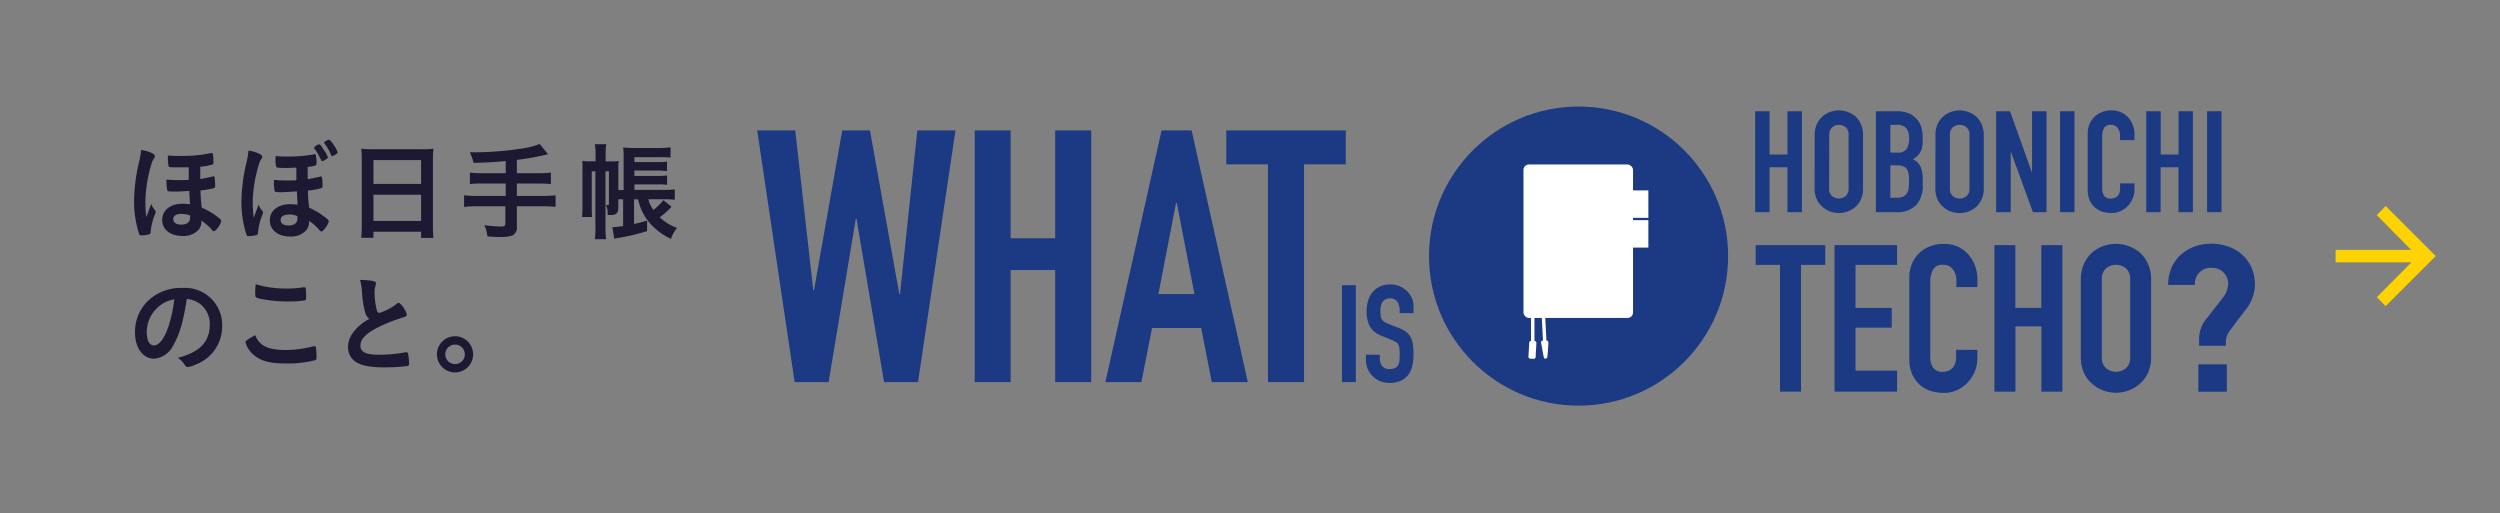 <svg xmlns="http://www.w3.org/2000/svg" width="458" height="94" viewBox="0 0 458 94"><rect x="0" y="0" width="458" height="94" fill="#808080" stroke="none"/><defs><style>.cls-1{fill:#1c3a83;}.cls-2{fill:#fff;}.cls-3{fill:#1e1933;}.cls-4{fill:#ffd300;}.cls-5{fill:none;}</style></defs><g id="a0a799d6-cfc8-4080-9274-75964116858c"><g id="fabb4d15-dff0-404b-94ae-00d7538e32ef"><path class="cls-1" d="M175.046,23.892l-6.865,46.109h-6.217L156.913,40.082h-.13l-4.981,29.919h-6.222L138.716,23.892H145.69l3.303,29.271h.13l5.181-29.271h5.071l5.375,29.984h.13l3.173-29.984Z"/><path class="cls-1" d="M178.568,70.001V23.892h6.581V43.644h8.16V23.892h6.606V70.001h-6.606V49.472h-8.16V70.001Z"/><path class="cls-1" d="M202.505,70.001,212.801,23.892h5.505l10.297,46.109h-6.606l-1.943-9.908h-9.002L209.11,70.001Zm16.32-16.125-3.238-16.708h-.13l-3.238,16.708Z"/><path class="cls-1" d="M232.294,70.001V30.109h-7.642V23.892h21.889v6.217H238.9V70.001Z"/><path class="cls-1" d="M245.844,70.001V52.252H248.39V70.001Z"/><path class="cls-1" d="M258.955,57.363h-2.541V56.79a2.72,2.72,0,0,0-.413-1.494,1.494,1.494,0,0,0-1.38-.633,1.608,1.608,0,0,0-.852.199,1.668,1.668,0,0,0-.523.498,2.148,2.148,0,0,0-.274.732,4.835,4.835,0,0,0-.075.862,8.345,8.345,0,0,0,.04.872,1.621,1.621,0,0,0,.184.623,1.32,1.32,0,0,0,.438.473,3.761,3.761,0,0,0,.782.399l1.948.772a4.986,4.986,0,0,1,1.37.762,3.253,3.253,0,0,1,.822.996,4.621,4.621,0,0,1,.374,1.355,13.797,13.797,0,0,1,.1,1.734,9.173,9.173,0,0,1-.224,2.082,4.378,4.378,0,0,1-.722,1.634,3.646,3.646,0,0,1-1.37,1.096,4.883,4.883,0,0,1-2.072.399,4.569,4.569,0,0,1-1.719-.324,4.245,4.245,0,0,1-1.37-.897,4.354,4.354,0,0,1-.912-1.335,4.06,4.06,0,0,1-.334-1.659V64.99h2.561v.797a2.077,2.077,0,0,0,.413,1.26,1.594,1.594,0,0,0,1.38.558,2.237,2.237,0,0,0,.996-.184,1.36,1.36,0,0,0,.563-.538,1.993,1.993,0,0,0,.234-.832c.025-.324.04-.688.04-1.086a8.069,8.069,0,0,0-.05-1.146,1.992,1.992,0,0,0-.199-.722,1.375,1.375,0,0,0-.463-.448,5.094,5.094,0,0,0-.757-.374l-1.823-.747a4.03,4.03,0,0,1-2.202-1.783,6.058,6.058,0,0,1-.563-2.78,6.395,6.395,0,0,1,.274-1.893,4.328,4.328,0,0,1,.822-1.544,3.752,3.752,0,0,1,1.335-1.036,4.413,4.413,0,0,1,1.933-.389,4.267,4.267,0,0,1,1.729.349,4.484,4.484,0,0,1,1.36.926,3.851,3.851,0,0,1,1.146,2.74Z"/><circle class="cls-1" cx="289.193" cy="46.917" r="27.398"/><rect class="cls-2" x="279.101" y="30.134" width="20.071" height="28.116" rx="1.006"/><rect class="cls-2" x="299.092" y="34.881" width="2.889" height="5.026"/><rect class="cls-2" x="299.092" y="40.331" width="2.889" height="5.026"/><rect class="cls-2" x="280.61" y="58.1" width="0.379" height="4.777"/><path class="cls-2" d="M281.113,63.002h-.628V57.976h.628Zm-.379-.249h.13V58.225h-.13Z"/><rect class="cls-2" x="282.705" y="58.104" width="0.379" height="4.777" transform="translate(-2.786 14.938) rotate(-3.01)"/><path class="cls-2" d="M282.712,63.017l-.264-5.021.628-.035.264,5.021Zm0-4.782.239,4.518h.124l-.239-4.523Z"/><path class="cls-2" d="M282.588,62.394c-.244,0-.319.354-.244.523s.413,2.491.523,2.65.169.13.264.13a.354.354,0,0,0,.339-.319c.055-.264.204-2.346.189-2.59s-.115-.394-.319-.394Z"/><rect class="cls-2" x="279.115" y="63.437" width="3.248" height="1.315" rx="0.304" transform="translate(201.218 340.86) rotate(-86.83)"/><path class="cls-1" d="M411.256,56.925l-2.795,3.701a3.487,3.487,0,0,0-.677,1.928v.792h-4.912V62.215a5.818,5.818,0,0,1,1.435-3.93l2.795-3.592a4.548,4.548,0,0,0,1.096-2.531,2.925,2.925,0,0,0-3.059-3.099,2.891,2.891,0,0,0-3.024,3.138h-4.912c0-4.683,3.552-7.557,7.936-7.557,4.269,0,7.971,2.76,7.971,7.557A7.575,7.575,0,0,1,411.256,56.925ZM402.738,71.77V66.748h5.216V71.77Z"/><path class="cls-1" d="M321.538,38.871V20.38h2.65v7.931h3.273V20.38h2.65V38.871h-2.65V30.637h-3.273v8.235Z"/><path class="cls-1" d="M332.448,24.744a4.709,4.709,0,0,1,.389-1.993,4.13,4.13,0,0,1,1.041-1.415,4.35,4.35,0,0,1,1.415-.832,4.702,4.702,0,0,1,4.633.832,4.268,4.268,0,0,1,.996,1.43,4.708,4.708,0,0,1,.389,1.993v9.764a4.682,4.682,0,0,1-.389,1.993,4.058,4.058,0,0,1-.996,1.38,4.484,4.484,0,0,1-1.45.847,4.633,4.633,0,0,1-3.193,0,4.164,4.164,0,0,1-1.415-.857,3.936,3.936,0,0,1-1.041-1.38,4.683,4.683,0,0,1-.389-1.993Zm2.65,9.764a1.749,1.749,0,0,0,.533,1.415,1.993,1.993,0,0,0,2.491,0,1.764,1.764,0,0,0,.533-1.415V24.744a1.754,1.754,0,0,0-.508-1.415,1.958,1.958,0,0,0-2.491,0,1.738,1.738,0,0,0-.533,1.415Z"/><path class="cls-1" d="M343.666,38.871V20.38h3.871a5.434,5.434,0,0,1,2.167.389,4.11,4.11,0,0,1,1.47,1.066,3.932,3.932,0,0,1,.817,1.494,6.231,6.231,0,0,1,.244,1.754V25.76a5.752,5.752,0,0,1-.115,1.27,3.132,3.132,0,0,1-.349.912,3.652,3.652,0,0,1-1.34,1.216,2.864,2.864,0,0,1,1.375,1.3,5.151,5.151,0,0,1,.438,2.336v1.041a5.371,5.371,0,0,1-1.181,3.736,4.873,4.873,0,0,1-3.776,1.3Zm2.65-16.001v5.091h1.196a1.997,1.997,0,0,0,1.778-.662,3.398,3.398,0,0,0,.453-1.933,2.905,2.905,0,0,0-.498-1.868,2.236,2.236,0,0,0-1.828-.628Zm0,7.427v5.923h1.126a2.745,2.745,0,0,0,1.26-.234,1.575,1.575,0,0,0,.688-.648,2.492,2.492,0,0,0,.289-.996c.03-.384.05-.797.05-1.245a8.013,8.013,0,0,0-.08-1.226,2.232,2.232,0,0,0-.309-.882,1.544,1.544,0,0,0-.702-.533,3.408,3.408,0,0,0-1.171-.169Z"/><path class="cls-1" d="M354.576,24.744a4.707,4.707,0,0,1,.389-1.993,4.12,4.12,0,0,1,1.036-1.415,4.368,4.368,0,0,1,1.405-.827A4.656,4.656,0,0,1,359,20.226a4.742,4.742,0,0,1,3.039,1.116,4.344,4.344,0,0,1,.996,1.43,4.709,4.709,0,0,1,.389,1.993v9.764a4.683,4.683,0,0,1-.389,1.993,4.131,4.131,0,0,1-.996,1.38,4.484,4.484,0,0,1-1.44.857,4.707,4.707,0,0,1-1.599.284,4.659,4.659,0,0,1-1.594-.284,4.185,4.185,0,0,1-1.42-.857,3.921,3.921,0,0,1-1.036-1.38,4.683,4.683,0,0,1-.389-1.993Zm2.645,9.764a1.763,1.763,0,0,0,.533,1.415,1.992,1.992,0,0,0,2.521,0,1.764,1.764,0,0,0,.533-1.415V24.744a1.753,1.753,0,0,0-.533-1.415,1.963,1.963,0,0,0-2.521,0,1.753,1.753,0,0,0-.533,1.415Z"/><path class="cls-1" d="M365.69,38.871V20.38h2.546l3.985,11.139h.05V20.38h2.65V38.871H372.43l-4.055-11.114h-.01V38.871Z"/><path class="cls-1" d="M377.401,38.871V20.38h2.65V38.871Z"/><path class="cls-1" d="M391.036,33.601v1.141a4.077,4.077,0,0,1-.324,1.624,4.444,4.444,0,0,1-.897,1.365,4.309,4.309,0,0,1-1.335.947,3.915,3.915,0,0,1-1.649.349,6.103,6.103,0,0,1-1.529-.204,3.656,3.656,0,0,1-1.4-.727,3.985,3.985,0,0,1-1.031-1.315,4.718,4.718,0,0,1-.404-2.092V24.485a4.563,4.563,0,0,1,.309-1.689,3.905,3.905,0,0,1,.887-1.35,3.984,3.984,0,0,1,1.36-.897,4.543,4.543,0,0,1,1.754-.324,3.985,3.985,0,0,1,3.039,1.22,4.236,4.236,0,0,1,.897,1.415,4.707,4.707,0,0,1,.324,1.778v1.036h-2.645v-.882a2.158,2.158,0,0,0-.443-1.35,1.44,1.44,0,0,0-1.196-.573,1.34,1.34,0,0,0-1.31.613,3.238,3.238,0,0,0-.324,1.544v9.465a2.441,2.441,0,0,0,.349,1.35,1.38,1.38,0,0,0,1.26.543,1.938,1.938,0,0,0,.568-.105,1.395,1.395,0,0,0,.947-.867,2.315,2.315,0,0,0,.159-.912V33.601Z"/><path class="cls-1" d="M393.193,38.871V20.38h2.65v7.931h3.273V20.38h2.625V38.871h-2.645V30.637h-3.273v8.235Z"/><path class="cls-1" d="M404.337,38.871V20.38h2.645V38.871Z"/><path class="cls-1" d="M326.097,71.75V48.531h-4.449V44.909h12.743v3.622h-4.449V71.75Z"/><path class="cls-1" d="M336.085,71.75V44.909h11.457v3.622H339.93v7.876h6.635v3.622H339.93v7.876h7.617V71.75Z"/><path class="cls-1" d="M362.248,64.098v1.659a5.978,5.978,0,0,1-.498,2.356,6.476,6.476,0,0,1-1.3,1.993,6.256,6.256,0,0,1-1.943,1.375,5.688,5.688,0,0,1-2.391.498,8.695,8.695,0,0,1-2.227-.299,5.294,5.294,0,0,1-2.032-1.056,5.837,5.837,0,0,1-1.494-1.943,6.891,6.891,0,0,1-.583-3.034V50.867a6.576,6.576,0,0,1,.448-2.451,5.813,5.813,0,0,1,1.285-1.958,5.977,5.977,0,0,1,1.993-1.305,6.655,6.655,0,0,1,2.546-.468,5.814,5.814,0,0,1,4.409,1.774,6.27,6.27,0,0,1,1.3,2.052,6.973,6.973,0,0,1,.498,2.58v1.494h-3.856v-1.28a3.109,3.109,0,0,0-.643-1.963,2.077,2.077,0,0,0-1.734-.827,1.947,1.947,0,0,0-1.903.887,4.732,4.732,0,0,0-.498,2.242V65.363a3.521,3.521,0,0,0,.498,1.963,2.001,2.001,0,0,0,1.828.792,2.736,2.736,0,0,0,.807-.135,2.515,2.515,0,0,0,.812-.433,2.307,2.307,0,0,0,.563-.827,3.304,3.304,0,0,0,.229-1.32v-1.32Z"/><path class="cls-1" d="M365.376,71.75V44.909h3.841V56.407h4.752V44.909H377.83V71.75h-3.846V59.794h-4.752V71.75Z"/><path class="cls-1" d="M381.207,51.226a6.94,6.94,0,0,1,.563-2.869,6.108,6.108,0,0,1,1.494-2.072,6.392,6.392,0,0,1,2.052-1.206,6.85,6.85,0,0,1,6.73,1.206,6.364,6.364,0,0,1,1.47,2.072,6.859,6.859,0,0,1,.568,2.869V65.398a6.752,6.752,0,0,1-.568,2.899,5.981,5.981,0,0,1-1.47,1.993,6.413,6.413,0,0,1-2.092,1.245,6.71,6.71,0,0,1-4.638,0,5.979,5.979,0,0,1-2.052-1.245,5.763,5.763,0,0,1-1.494-1.993,6.824,6.824,0,0,1-.563-2.899Zm3.846,14.172a2.545,2.545,0,0,0,.772,2.052,2.854,2.854,0,0,0,3.656,0,2.56,2.56,0,0,0,.772-2.052V51.226a2.565,2.565,0,0,0-.772-2.057,2.869,2.869,0,0,0-3.656,0,2.55,2.55,0,0,0-.772,2.057Z"/><path class="cls-3" d="M28.441,38.535a.539.539,0,0,1,.073.237,1.493,1.493,0,0,1-.155.571,11.426,11.426,0,0,0-.767,3.15.385.385,0,0,1-.326.449,4.75,4.75,0,0,1-1.396.18c-.237,0-.31-.057-.408-.335a19.696,19.696,0,0,1-.906-5.958A33.13,33.13,0,0,1,25.535,29.41a14.695,14.695,0,0,0,.318-1.926,5.932,5.932,0,0,1,2,.571c.392.196.506.335.506.547s0,.253-.212.514a2.636,2.636,0,0,0-.392.914,24.688,24.688,0,0,0-1.118,7.003,18.936,18.936,0,0,0,.171,2.742c.278-.759.571-1.583.906-2.449A2.709,2.709,0,0,0,28.441,38.535Zm3.852-3.444c-1.249,0-1.543,0-1.632-.18a5.71,5.71,0,0,1-.163-1.453,3.395,3.395,0,0,1,0-.563,20.982,20.982,0,0,0,2.449.098c.563,0,.939,0,1.632-.041V30.659H32.84c-1.469,0-1.885,0-1.942-.196a5.121,5.121,0,0,1-.139-1.33,4.448,4.448,0,0,1,0-.645,21.081,21.081,0,0,0,2.155.073,24.53,24.53,0,0,0,5.689-.506.415.415,0,0,1,.18,0c.139,0,.18,0,.22.196a6.91,6.91,0,0,1,.098,1.257c0,.449,0,.53-.18.628a10.119,10.119,0,0,1-2.236.408v2.253c.816-.139,1.077-.196,2.212-.449a.417.417,0,0,1,.196-.041c.139,0,.18.041.22.196a9.793,9.793,0,0,1,.098,1.314c0,.449,0,.53-.18.628a13.386,13.386,0,0,1-2.506.449,30.543,30.543,0,0,0,.237,3.151,13.063,13.063,0,0,1,2.636,1.494c.726.547.939.759.939.955a3.527,3.527,0,0,1-.816,1.453c-.253.294-.392.408-.547.408s-.139,0-.571-.49a9.272,9.272,0,0,0-1.706-1.445,2.367,2.367,0,0,1-.49,1.632,3.648,3.648,0,0,1-2.995,1.175c-2.212,0-3.697-1.175-3.697-2.938s1.486-2.963,3.697-2.963a8.714,8.714,0,0,1,1.396.098c-.098-1.632-.122-2.032-.122-2.449C32.75,35.091,32.75,35.091,32.293,35.091Zm1.004,4.081c-1.004,0-1.551.351-1.551.979s.531.996,1.453.996c1.053,0,1.632-.449,1.632-1.33v-.335a3.583,3.583,0,0,0-1.534-.278Zm14.806-.506a.367.367,0,0,1,.082.237,1.567,1.567,0,0,1-.155.547,11.429,11.429,0,0,0-.767,3.175.385.385,0,0,1-.335.449,4.692,4.692,0,0,1-1.387.18c-.237,0-.318-.057-.416-.335a19.701,19.701,0,0,1-.898-5.958,32.553,32.553,0,0,1,.979-7.419,15.039,15.039,0,0,0,.31-1.943,5.632,5.632,0,0,1,2,.588c.392.196.514.31.514.547a.767.767,0,0,1-.22.49,3.094,3.094,0,0,0-.392.939A24.867,24.867,0,0,0,46.299,37.18a25.678,25.678,0,0,0,.18,2.742c.278-.767.571-1.567.898-2.449A2.946,2.946,0,0,0,48.103,38.666Zm3.861-3.444c-1.257,0-1.551-.041-1.632-.18a6.27,6.27,0,0,1-.155-1.469,3.451,3.451,0,0,1,.033-.62,22.445,22.445,0,0,0,2.449.114c.571,0,.947,0,1.632-.041v-2.31c-.743,0-1.355.057-1.747.057-1.469,0-1.877-.041-1.934-.196a4.78,4.78,0,0,1-.139-1.33,4.65,4.65,0,0,1,.041-.669,14.874,14.874,0,0,0,2.155.098,25.673,25.673,0,0,0,4.799-.392.417.417,0,0,1,.196-.041c.139,0,.171.041.212.196a6.978,6.978,0,0,1,.122,1.249c0,.449,0,.514-.171.612a4.962,4.962,0,0,1-1.453.269v2.253c.816-.139,1.077-.196,2.212-.449a.417.417,0,0,1,.196-.041c.139,0,.18.041.212.196a9.81,9.81,0,0,1,.098,1.314c0,.449,0,.53-.171.604a10.504,10.504,0,0,1-2.506.457,27.608,27.608,0,0,0,.229,3.151,12.492,12.492,0,0,1,2.644,1.551c.767.547.947.743.947.955a3.525,3.525,0,0,1-.816,1.428c-.229.294-.392.416-.547.416s-.114,0-.571-.49a9.061,9.061,0,0,0-1.681-1.453,2.448,2.448,0,0,1-.49,1.69,3.705,3.705,0,0,1-3.02,1.175c-2.187,0-3.681-1.2-3.681-2.963s1.494-2.955,3.705-2.955a11.102,11.102,0,0,1,1.387.098c-.098-1.632-.114-2.04-.114-2.449-1.992.131-1.992.131-2.44.131Zm.996,4.081c-.996,0-1.543.359-1.543,1.004s.53.996,1.445.996c1.061,0,1.632-.449,1.632-1.347v-.359a3.949,3.949,0,0,0-1.534-.318Zm5.713-10.259a7.804,7.804,0,0,0-1.069-1.804.196.196,0,0,1-.049-.163c0-.18.62-.628.881-.628s.392.253.816.922a5.028,5.028,0,0,1,.816,1.453c0,.114-.073.196-.351.367a1.778,1.778,0,0,1-.686.335c-.114,0-.131-.041-.326-.506Zm2.367-2.612a4.954,4.954,0,0,1,.816,1.494c0,.114-.098.212-.392.392a2.294,2.294,0,0,1-.588.269c-.114,0-.18,0-.237-.212a8.31,8.31,0,0,0-1.192-2.081.204.204,0,0,1-.057-.139c0-.171.604-.547.816-.547s.392.18.865.816Zm5.24,2.816a19.54,19.54,0,0,0-.098-2.008,15.016,15.016,0,0,0,2.098.098h9.109a13.693,13.693,0,0,0,2.024-.098,15.896,15.896,0,0,0-.098,1.942v12.12a18.774,18.774,0,0,0,.098,2.285h-2.269V42.453h-8.725v1.11H66.165a18.881,18.881,0,0,0,.114-2.285Zm2.138,4.448h8.725V29.328h-8.725Zm0,6.782h8.725V35.678h-8.725ZM92.65,31.736H88.422a18.824,18.824,0,0,1-2.334-.114V33.72a17.55,17.55,0,0,1,2.351-.098H92.65v2.269H87.304a17.859,17.859,0,0,1-2.285-.114v2.13a18.759,18.759,0,0,1,2.285-.114h5.273v3.142c0,.424-.18.563-.726.563a24.669,24.669,0,0,1-3.134-.253,5.91,5.91,0,0,1,.571,2.057,23.559,23.559,0,0,0,2.546.114,5.967,5.967,0,0,0,2.13-.31,1.674,1.674,0,0,0,.726-1.632v-3.681H99.49a18.752,18.752,0,0,1,2.293.114v-2.13a17.912,17.912,0,0,1-2.293.114H94.691v-2.269h3.918c.963,0,1.69.041,2.318.098V31.622a18.998,18.998,0,0,1-2.334.114H94.691V29.288a46.742,46.742,0,0,0,5.713-1.036L98.877,26.374a14.183,14.183,0,0,1-3.469.865,57.562,57.562,0,0,1-8.521.661h-.816a9.889,9.889,0,0,1,.686,1.934c2.506-.057,3.363-.098,5.893-.327Zm24.249,4.791a9.729,9.729,0,0,0,3.216,5.403,11.427,11.427,0,0,0,2.808,1.836,6.106,6.106,0,0,1,1.118-2.016,8.977,8.977,0,0,1-3.175-1.934,17.36,17.36,0,0,0,2.171-1.942l-1.502-1.192a11.966,11.966,0,0,1-1.828,1.779,5.867,5.867,0,0,1-.939-1.959H121.87a16.573,16.573,0,0,1,1.747.098V34.683a9.878,9.878,0,0,1-1.673.098H116.23V33.777h4.473a10.341,10.341,0,0,1,1.502.082V32.136a9.892,9.892,0,0,1-1.534.09h-4.448v-.979H120.67c.473,0,1.159.073,1.526.073V29.59a7.537,7.537,0,0,1-1.502.098h-4.473v-.89h4.799a14.13,14.13,0,0,1,1.828.073V26.978a13.441,13.441,0,0,1-2.098.131h-4.546a19.858,19.858,0,0,1-2.04-.09,14.794,14.794,0,0,1,.082,1.853v5.95h-.963V31.116a12.765,12.765,0,0,1,.057-1.632,6.687,6.687,0,0,1-1.33.082h-1.061V28.325a11.124,11.124,0,0,1,.122-1.902h-2.098a11.569,11.569,0,0,1,.139,1.943v1.183h-.881a9.197,9.197,0,0,1-1.526-.082v8.26a17.811,17.811,0,0,1-.082,2.024h1.861a17.052,17.052,0,0,1-.073-1.902V31.385h.661v10.21a12.35,12.35,0,0,1-.098,2.228h2.065a15.339,15.339,0,0,1-.114-2.212V31.385h.628v5.966c0,.179-.025.22-.139.22a1.761,1.761,0,0,1-.408-.041,3.754,3.754,0,0,1,.31,1.861h.506c1.143,0,1.453-.335,1.453-1.543V36.511h.881v4.897a16.655,16.655,0,0,1-1.975.212l.351,2.138a2.883,2.883,0,0,1,.939-.196,40.578,40.578,0,0,0,5.077-1.224V40.42c-1.061.31-1.412.392-2.391.604V36.519ZM31.787,63.183a4.343,4.343,0,0,1-3.567,2.53c-2.04,0-3.485-2-3.485-4.783a7.892,7.892,0,0,1,4.252-7.166,9.133,9.133,0,0,1,4.579-1.02,6.791,6.791,0,0,1,7.133,6.774,7.475,7.475,0,0,1-4.897,7.288,4.601,4.601,0,0,1-1.412.433c-.237,0-.335-.082-.588-.449A4.032,4.032,0,0,0,32.57,65.558c4.032-1.045,5.86-2.938,5.86-6.113a4.595,4.595,0,0,0-1.902-3.861,4.897,4.897,0,0,0-2.31-.816C33.59,58.873,32.946,61.126,31.787,63.183ZM28.93,56.294a6.072,6.072,0,0,0-2.041,4.595c0,1.51.49,2.391,1.314,2.391.979,0,1.975-1.347,2.726-3.681a25.085,25.085,0,0,0,.996-4.758A5.712,5.712,0,0,0,28.93,56.294Zm23.375,7.827a20.911,20.911,0,0,0,5.15-.686.578.578,0,0,1,.212,0c.122,0,.179.073.22.253a13.874,13.874,0,0,1,.098,1.706c0,.392,0,.506-.22.588a20.019,20.019,0,0,1-5.501.604c-2.963,0-4.644-.49-5.999-1.763a4.391,4.391,0,0,1-1.29-2.098c0-.294.171-.408,1.779-1.33C47.465,63.305,49.09,64.121,52.305,64.121Zm.171-11.263a17.438,17.438,0,0,0,3.134-.237H55.75a.229.229,0,0,1,.253.18,11.267,11.267,0,0,1,.082,1.526c0,.449-.041.612-.155.686a17.699,17.699,0,0,1-3.175.22,23.878,23.878,0,0,1-4.824-.457c-1.118-.212-1.175-.269-1.175-.955a11.051,11.051,0,0,1,.098-1.747A18.77,18.77,0,0,0,52.477,52.858Zm15.181,5.575a8.315,8.315,0,0,0-3.077,2.644,4.284,4.284,0,0,0-.816,2.449A3.191,3.191,0,0,0,65.12,66.268c1.037.702,2.702,1.036,5.207,1.036a38.272,38.272,0,0,0,4.293-.237c.253-.073.326-.171.326-.449a13.619,13.619,0,0,0-.188-1.861.359.359,0,0,0-.335-.237l-.253.041a27.316,27.316,0,0,1-4.611.433c-2.522,0-3.526-.481-3.526-1.69s1.077-2.285,3.469-3.461a31.701,31.701,0,0,1,4.562-1.763c.335-.098.473-.237.473-.457a4.61,4.61,0,0,0-.881-1.632c-.294-.367-.547-.506-.645-.506s-.139.016-.392.212a9.616,9.616,0,0,1-3.134,1.632c-.22,0-.335-.139-.449-.514a13.776,13.776,0,0,1-.416-3.208,4.286,4.286,0,0,1,.196-1.339,1.351,1.351,0,0,0,.057-.327c0-.22-.131-.359-.424-.433a11.671,11.671,0,0,0-2.489-.22,9.303,9.303,0,0,1,.351,2.081,17.588,17.588,0,0,0,.571,3.795A2.204,2.204,0,0,0,67.658,58.432ZM86.675,64.905a3.314,3.314,0,1,1-3.322-3.305H83.37A3.322,3.322,0,0,1,86.675,64.905Zm-5.093,0a1.788,1.788,0,1,0,1.796-1.779H83.37a1.796,1.796,0,0,0-1.796,1.779Z"/><path class="cls-4" d="M441.747,45.805l-6.32-6.401,1.627-1.655,9.167,9.168-9.167,9.167-1.627-1.627,6.347-6.401H427.887V45.778h13.86Z"/></g></g><rect class="cls-5" x="11.778" y="14.972" width="434.444" height="63.889"/></svg>